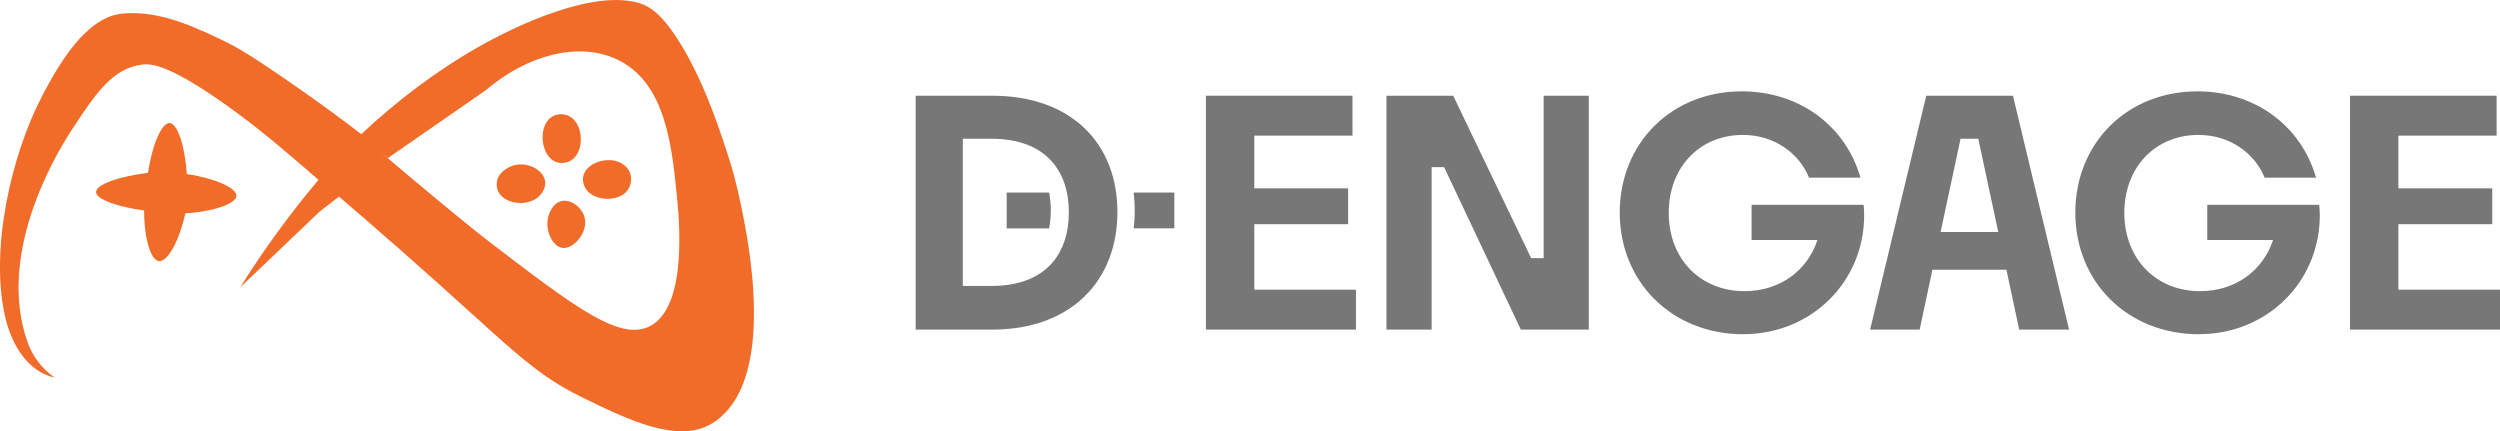 <?xml version="1.0" encoding="UTF-8"?> <svg xmlns="http://www.w3.org/2000/svg" id="katman_2" data-name="katman 2" viewBox="0 0 360.74 62.24"><defs><style> .cls-1 { fill: #777; } .cls-2 { fill: #f16b29; } </style></defs><g id="katman_1" data-name="katman 1"><g><g><g><path class="cls-1" d="M132.13,47.56V13.81h11.02c11.43,0,18.09,6.88,18.09,16.79s-6.71,16.96-18.04,16.96h-11.07ZM138.93,20.02v21.24h4.14c7.87,0,11.16-4.68,11.16-10.62s-3.28-10.62-11.2-10.62h-4.09Z"></path><path class="cls-1" d="M195.65,47.56h-21.64V13.81h21.15v5.76h-14.17v7.61h13.54v5.17h-13.54v9.45h14.67v5.76Z"></path><path class="cls-1" d="M200.06,47.56V13.81h9.63l11.25,23.44h1.8V13.81h6.52v33.75h-9.81l-11.07-23.44h-1.8v23.44h-6.52Z"></path><path class="cls-1" d="M251.58,48.23c-10.39,0-17.86-7.6-17.86-17.55s7.38-17.5,17.64-17.5c8.05,0,14.89,4.77,17.1,12.46h-7.42c-1.44-3.55-5.04-6.17-9.54-6.17-6.3,0-10.71,4.72-10.71,11.25s4.45,11.29,10.93,11.29c5.17,0,9.09-3.01,10.53-7.38h-9.5v-5.08h16.15c.05.18.09,1.21.09,1.48,0,9.72-7.7,17.19-17.42,17.19Z"></path><path class="cls-1" d="M289.51,38.92h-10.67l-1.84,8.64h-7.15l8.1-33.75h12.51l8.1,33.75h-7.2l-1.84-8.64ZM280.02,33.48h8.32l-2.88-13.46h-2.56l-2.88,13.46Z"></path><path class="cls-1" d="M317.32,48.23c-10.39,0-17.86-7.6-17.86-17.55s7.38-17.5,17.64-17.5c8.05,0,14.89,4.77,17.1,12.46h-7.42c-1.44-3.55-5.04-6.17-9.54-6.17-6.3,0-10.71,4.72-10.71,11.25s4.46,11.29,10.93,11.29c5.17,0,9.09-3.01,10.53-7.38h-9.49v-5.08h16.15c.04.18.09,1.21.09,1.48,0,9.72-7.69,17.19-17.41,17.19Z"></path><path class="cls-1" d="M360.74,47.56h-21.64V13.81h21.15v5.76h-14.17v7.61h13.54v5.17h-13.54v9.45h14.67v5.76Z"></path></g><path class="cls-1" d="M163.58,32.95c.1-.8.16-1.7.15-2.69,0-.91-.07-1.74-.15-2.48h5.87v5.17h-5.87Z"></path><path class="cls-1" d="M145.26,32.95v-5.17h6.12c.14.7.25,1.58.25,2.59s-.12,1.89-.25,2.59h-6.12Z"></path></g><g><path class="cls-2" d="M106.14,26.21c-.4-1.61-.76-2.79-1.26-4.31-1.64-5.04-3.55-10.27-6.25-14.85-1.38-2.34-3.49-5.64-6.14-6.52-6.57-2.19-17.68,2.96-23.47,6.25-6.08,3.46-11.8,7.8-16.89,12.58-2.34-1.8-5.81-4.4-10.14-7.38-4.62-3.17-6.99-4.79-10.03-6.25-5.37-2.59-9.7-4.18-14.27-3.77-5.38.48-9.34,7.58-11.59,11.85C1.55,22.48-1.58,36.43.84,46.11c.91,3.64,3.14,7.51,7.06,8.38-1.79-1.23-3.17-3.01-3.91-5.07-4.44-12.45,3.59-26.44,6.32-30.61,3.32-5.07,5.85-8.92,10.1-9.48,1.44-.19,4.17-.14,14.07,7.17,3.98,2.94,7.74,6.22,11.48,9.45-2,2.37-4.06,4.98-6.12,7.82-1.92,2.65-3.64,5.22-5.18,7.69,3.83-3.65,7.66-7.3,11.49-10.95l2.76-2.14c1.99,1.7,5.19,4.45,9.1,7.89,15.5,13.66,18.51,17.41,25.86,21.01,6.66,3.26,14.01,6.88,18.95,3.78,9.31-5.85,5.51-25.95,3.32-34.85ZM70.76,35.01c-5.08-3.88-19.69-16.3-14.79-12.2h0s5.53-3.84,14.15-9.81c5.92-5.06,13.36-7.04,18.91-4.43,6.95,3.28,7.88,12.32,8.59,19.2.37,3.61,1.71,16.57-3.92,19.33-4.32,2.12-10.72-2.76-22.94-12.09Z"></path><path class="cls-2" d="M26.96,25.11c-.3-4.26-1.4-7.32-2.49-7.36-1.09-.05-2.46,2.92-3.12,7.19-4.39.56-7.49,1.71-7.49,2.77,0,1.03,2.96,2.1,6.94,2.67-.01,4.13.99,7.17,2.13,7.3,1.16.14,2.88-2.66,3.81-6.89,4.27-.28,7.33-1.43,7.37-2.53.05-1.1-2.91-2.5-7.16-3.14Z"></path><path class="cls-2" d="M81.24,23.51c3.83-.27,3.24-7.79-.84-6.96-3.21.66-2.61,7.19.84,6.96Z"></path><path class="cls-2" d="M84.34,26.91c.91,2.04,4.46,2.32,5.94.86.87-.87,1.07-2.34.34-3.36-1.98-2.76-7.73-.77-6.27,2.5Z"></path><path class="cls-2" d="M74.67,23.74c-1.16.15-2.66,1.07-2.93,2.28-.75,3.36,4.71,4.43,6.47,1.8,1.58-2.37-1.19-4.37-3.53-4.07Z"></path><path class="cls-2" d="M81,29.03c-1.31.32-1.86,1.85-1.98,2.74-.24,1.74.79,3.82,2.13,4,1.61.22,3.78-2.28,3.2-4.41-.37-1.38-1.92-2.69-3.36-2.34Z"></path></g></g></g></svg> 
